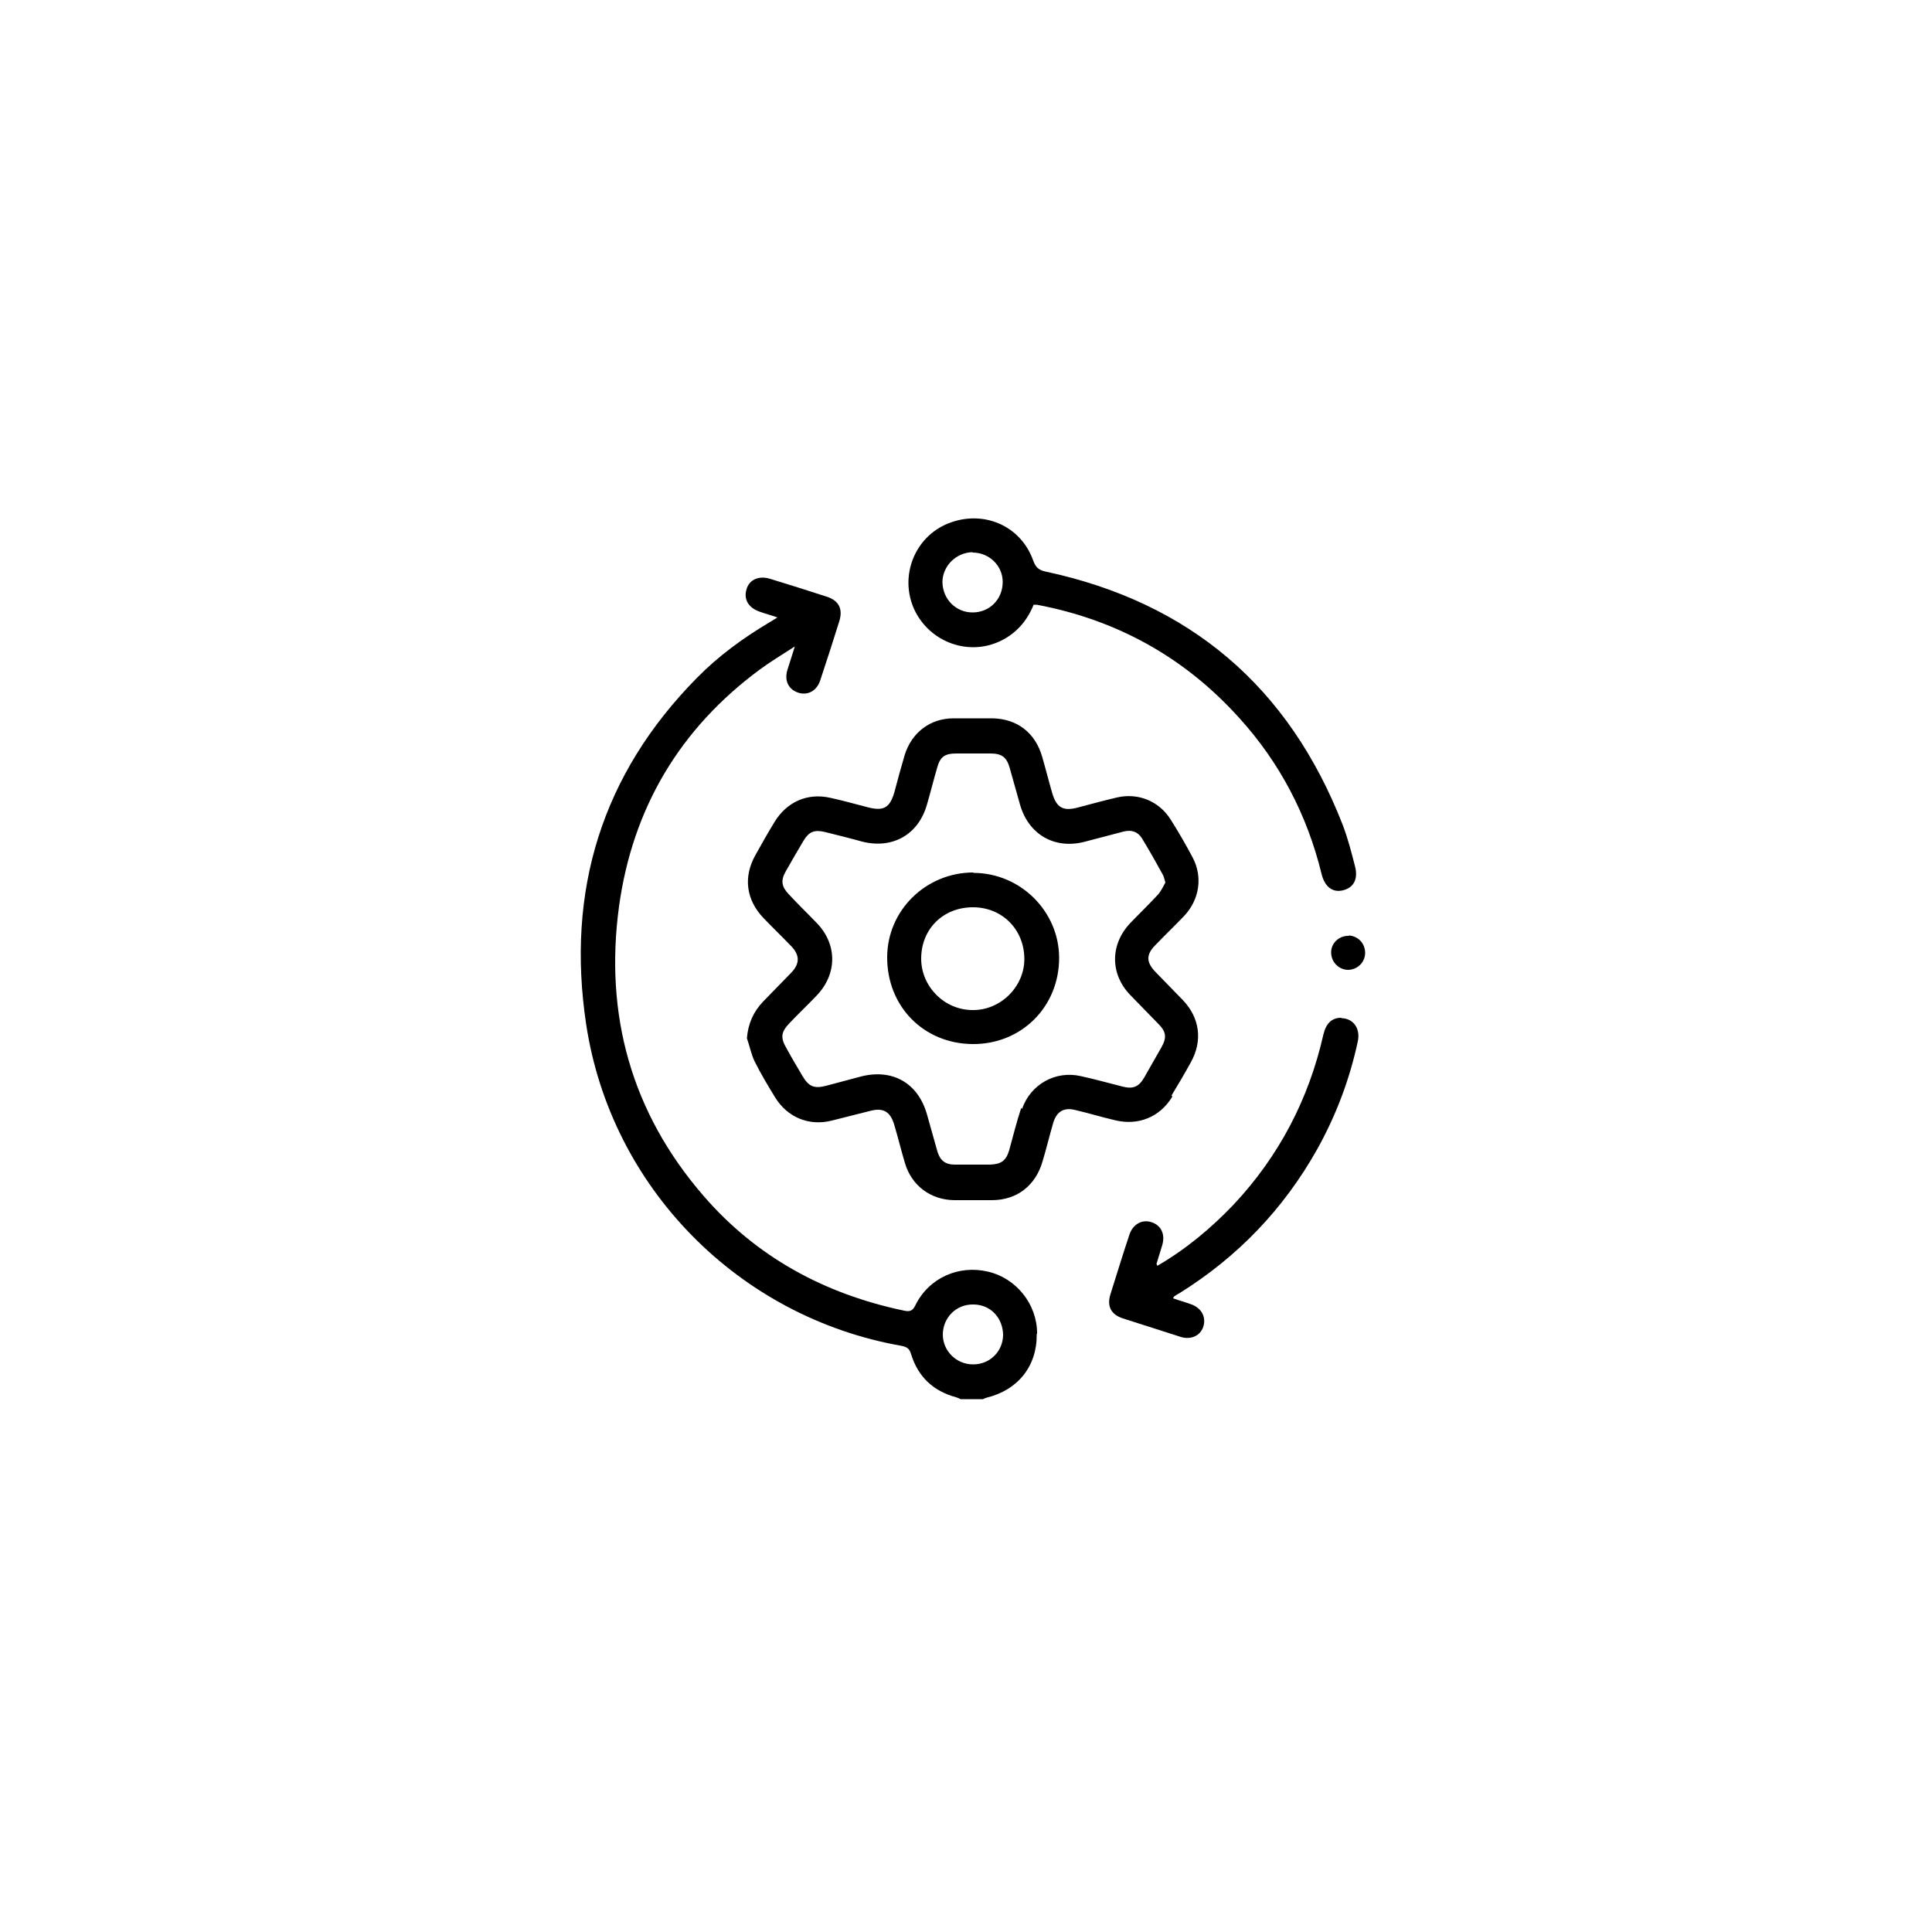 <?xml version="1.0" encoding="UTF-8"?> <svg xmlns="http://www.w3.org/2000/svg" xmlns:xlink="http://www.w3.org/1999/xlink" id="Layer_1" viewBox="0 0 50 50"><defs><filter id="drop-shadow-1" filterUnits="userSpaceOnUse"><feOffset dx="0" dy="1"></feOffset><feGaussianBlur result="blur" stdDeviation="1"></feGaussianBlur><feFlood flood-color="#000" flood-opacity=".12"></feFlood><feComposite in2="blur" operator="in"></feComposite><feComposite in="SourceGraphic"></feComposite></filter></defs><circle cx="25" cy="25" r="21.36" style="fill:#fff; filter:url(#drop-shadow-1);"></circle><g><path d="M26.84,34.51c0-.76-.54-1.43-1.27-1.6-.76-.18-1.53,.16-1.88,.87-.07,.15-.15,.17-.29,.14-2.06-.43-3.83-1.39-5.2-2.98-1.86-2.15-2.56-4.68-2.18-7.48,.35-2.54,1.57-4.6,3.64-6.13,.27-.2,.57-.38,.91-.6-.08,.25-.13,.42-.19,.6-.09,.29,.03,.52,.29,.6,.24,.07,.47-.05,.56-.33,.17-.51,.33-1.01,.49-1.52,.1-.32-.01-.54-.33-.64-.49-.16-.97-.31-1.46-.46-.29-.09-.54,.02-.61,.27-.08,.26,.05,.48,.34,.58,.14,.05,.29,.09,.46,.15-.1,.06-.16,.1-.23,.14-.67,.4-1.3,.86-1.85,1.42-2.47,2.5-3.39,5.52-2.87,8.97,.64,4.23,3.95,7.58,8.16,8.32,.15,.03,.21,.08,.25,.22,.18,.58,.57,.95,1.16,1.11,.04,.01,.08,.03,.12,.05h.58s.06-.03,.1-.04c.81-.2,1.3-.82,1.29-1.64Zm-1.66,.8c-.43,0-.78-.35-.78-.77,0-.44,.35-.79,.79-.78,.44,0,.76,.34,.77,.78,0,.43-.34,.77-.77,.77Z"></path><path d="M30.32,28.35c.17-.28,.34-.57,.5-.86,.31-.56,.23-1.15-.21-1.61-.24-.25-.48-.49-.71-.73-.24-.25-.24-.45,0-.69,.25-.26,.5-.5,.75-.76,.39-.42,.48-1,.22-1.5-.18-.34-.37-.67-.58-1-.3-.47-.84-.69-1.39-.56-.34,.08-.67,.17-1.01,.26-.38,.1-.55,0-.66-.38-.09-.31-.17-.63-.26-.94-.18-.62-.65-.98-1.29-.99-.33,0-.67,0-1,0-.61,0-1.09,.37-1.27,.96-.09,.31-.18,.63-.26,.94-.12,.42-.28,.51-.7,.4-.31-.08-.63-.17-.95-.24-.6-.14-1.14,.1-1.46,.63-.17,.28-.33,.56-.49,.85-.32,.57-.24,1.16,.21,1.63,.24,.25,.48,.48,.72,.73,.22,.23,.22,.45,0,.68-.24,.25-.49,.5-.73,.75-.25,.26-.39,.57-.42,.95,.07,.2,.11,.41,.2,.6,.16,.32,.34,.62,.53,.93,.32,.52,.88,.75,1.47,.6,.33-.08,.66-.17,.99-.25,.34-.09,.52,.02,.62,.35,.1,.33,.18,.67,.28,1,.17,.58,.66,.95,1.27,.96,.33,0,.65,0,.98,0,.65,0,1.13-.38,1.31-1,.1-.33,.18-.67,.28-1.01,.09-.29,.28-.4,.58-.32,.34,.08,.67,.18,1.01,.26,.61,.15,1.17-.08,1.49-.61Zm-3.89,.32c-.12,.36-.21,.73-.31,1.09-.08,.28-.21,.37-.5,.38-.3,0-.61,0-.91,0-.25,0-.38-.11-.45-.34-.09-.32-.18-.64-.27-.96-.23-.81-.89-1.19-1.71-.98-.3,.08-.6,.16-.9,.24-.31,.08-.45,.02-.61-.25-.14-.24-.28-.47-.41-.71-.17-.29-.15-.43,.08-.67,.23-.24,.47-.47,.7-.71,.53-.56,.53-1.32,0-1.87-.24-.25-.49-.49-.73-.75-.18-.19-.21-.35-.08-.58,.15-.27,.31-.54,.47-.81,.14-.23,.28-.28,.54-.22,.32,.08,.65,.16,.97,.25,.79,.2,1.46-.18,1.68-.96,.09-.31,.17-.63,.26-.94,.08-.3,.2-.38,.51-.38,.29,0,.58,0,.87,0,.29,0,.42,.09,.5,.37,.09,.32,.18,.64,.27,.96,.22,.76,.88,1.15,1.65,.96,.34-.09,.69-.18,1.03-.27,.2-.05,.36,0,.47,.17,.19,.31,.37,.63,.54,.94,.03,.05,.04,.11,.07,.21-.05,.09-.11,.22-.19,.31-.23,.25-.48,.49-.71,.73-.53,.55-.54,1.32-.01,1.87,.24,.25,.49,.5,.73,.75,.2,.2,.22,.35,.08,.6-.15,.26-.3,.53-.45,.79-.14,.24-.29,.3-.56,.23-.36-.09-.71-.19-1.08-.27-.65-.15-1.3,.21-1.52,.85Z"></path><path d="M25.93,16.57c.39-.2,.66-.52,.82-.92,.03,0,.05,0,.08,0,2.08,.39,3.84,1.37,5.25,2.94,1.05,1.16,1.75,2.51,2.12,4.02,.08,.34,.29,.5,.56,.43,.28-.07,.4-.3,.3-.65-.09-.35-.18-.7-.31-1.04-1.39-3.57-3.95-5.76-7.7-6.56-.18-.04-.25-.12-.31-.28-.32-.91-1.3-1.33-2.21-.96-.86,.35-1.26,1.36-.87,2.22,.4,.86,1.43,1.23,2.27,.8Zm-.76-2.27c.43,0,.78,.34,.78,.76,0,.45-.34,.79-.78,.79-.43,0-.77-.34-.78-.78,0-.42,.35-.77,.78-.78Z"></path><path d="M34.71,26.34c-.24,0-.39,.14-.46,.43-.38,1.68-1.15,3.15-2.32,4.4-.59,.62-1.24,1.16-1.98,1.59,0-.03-.02-.04-.02-.05,.05-.16,.1-.32,.15-.49,.08-.28-.03-.51-.28-.59-.24-.08-.48,.05-.57,.32-.17,.51-.33,1.03-.49,1.54-.1,.31,.01,.53,.32,.63,.5,.16,1,.32,1.5,.48,.26,.08,.5-.03,.58-.26,.08-.25-.04-.48-.3-.58-.16-.06-.32-.1-.48-.16,.01-.03,.02-.04,.03-.05,.04-.03,.09-.06,.13-.08,1.51-.94,2.7-2.18,3.57-3.73,.49-.88,.84-1.81,1.05-2.79,.07-.33-.11-.59-.42-.6Z"></path><path d="M34.91,24.22c-.24-.01-.45,.17-.46,.41-.01,.25,.18,.46,.43,.47,.24,0,.44-.18,.45-.43,0-.25-.17-.44-.42-.46Z"></path><path d="M25.19,22.58c-1.22,0-2.22,.97-2.23,2.18-.01,1.28,.94,2.25,2.21,2.26,1.26,.01,2.24-.96,2.24-2.23,0-1.2-1-2.2-2.22-2.2Zm-.02,3.56c-.73,0-1.33-.61-1.33-1.33,0-.77,.57-1.33,1.34-1.33,.76,0,1.33,.58,1.33,1.34,0,.72-.62,1.33-1.34,1.32Z"></path></g></svg> 